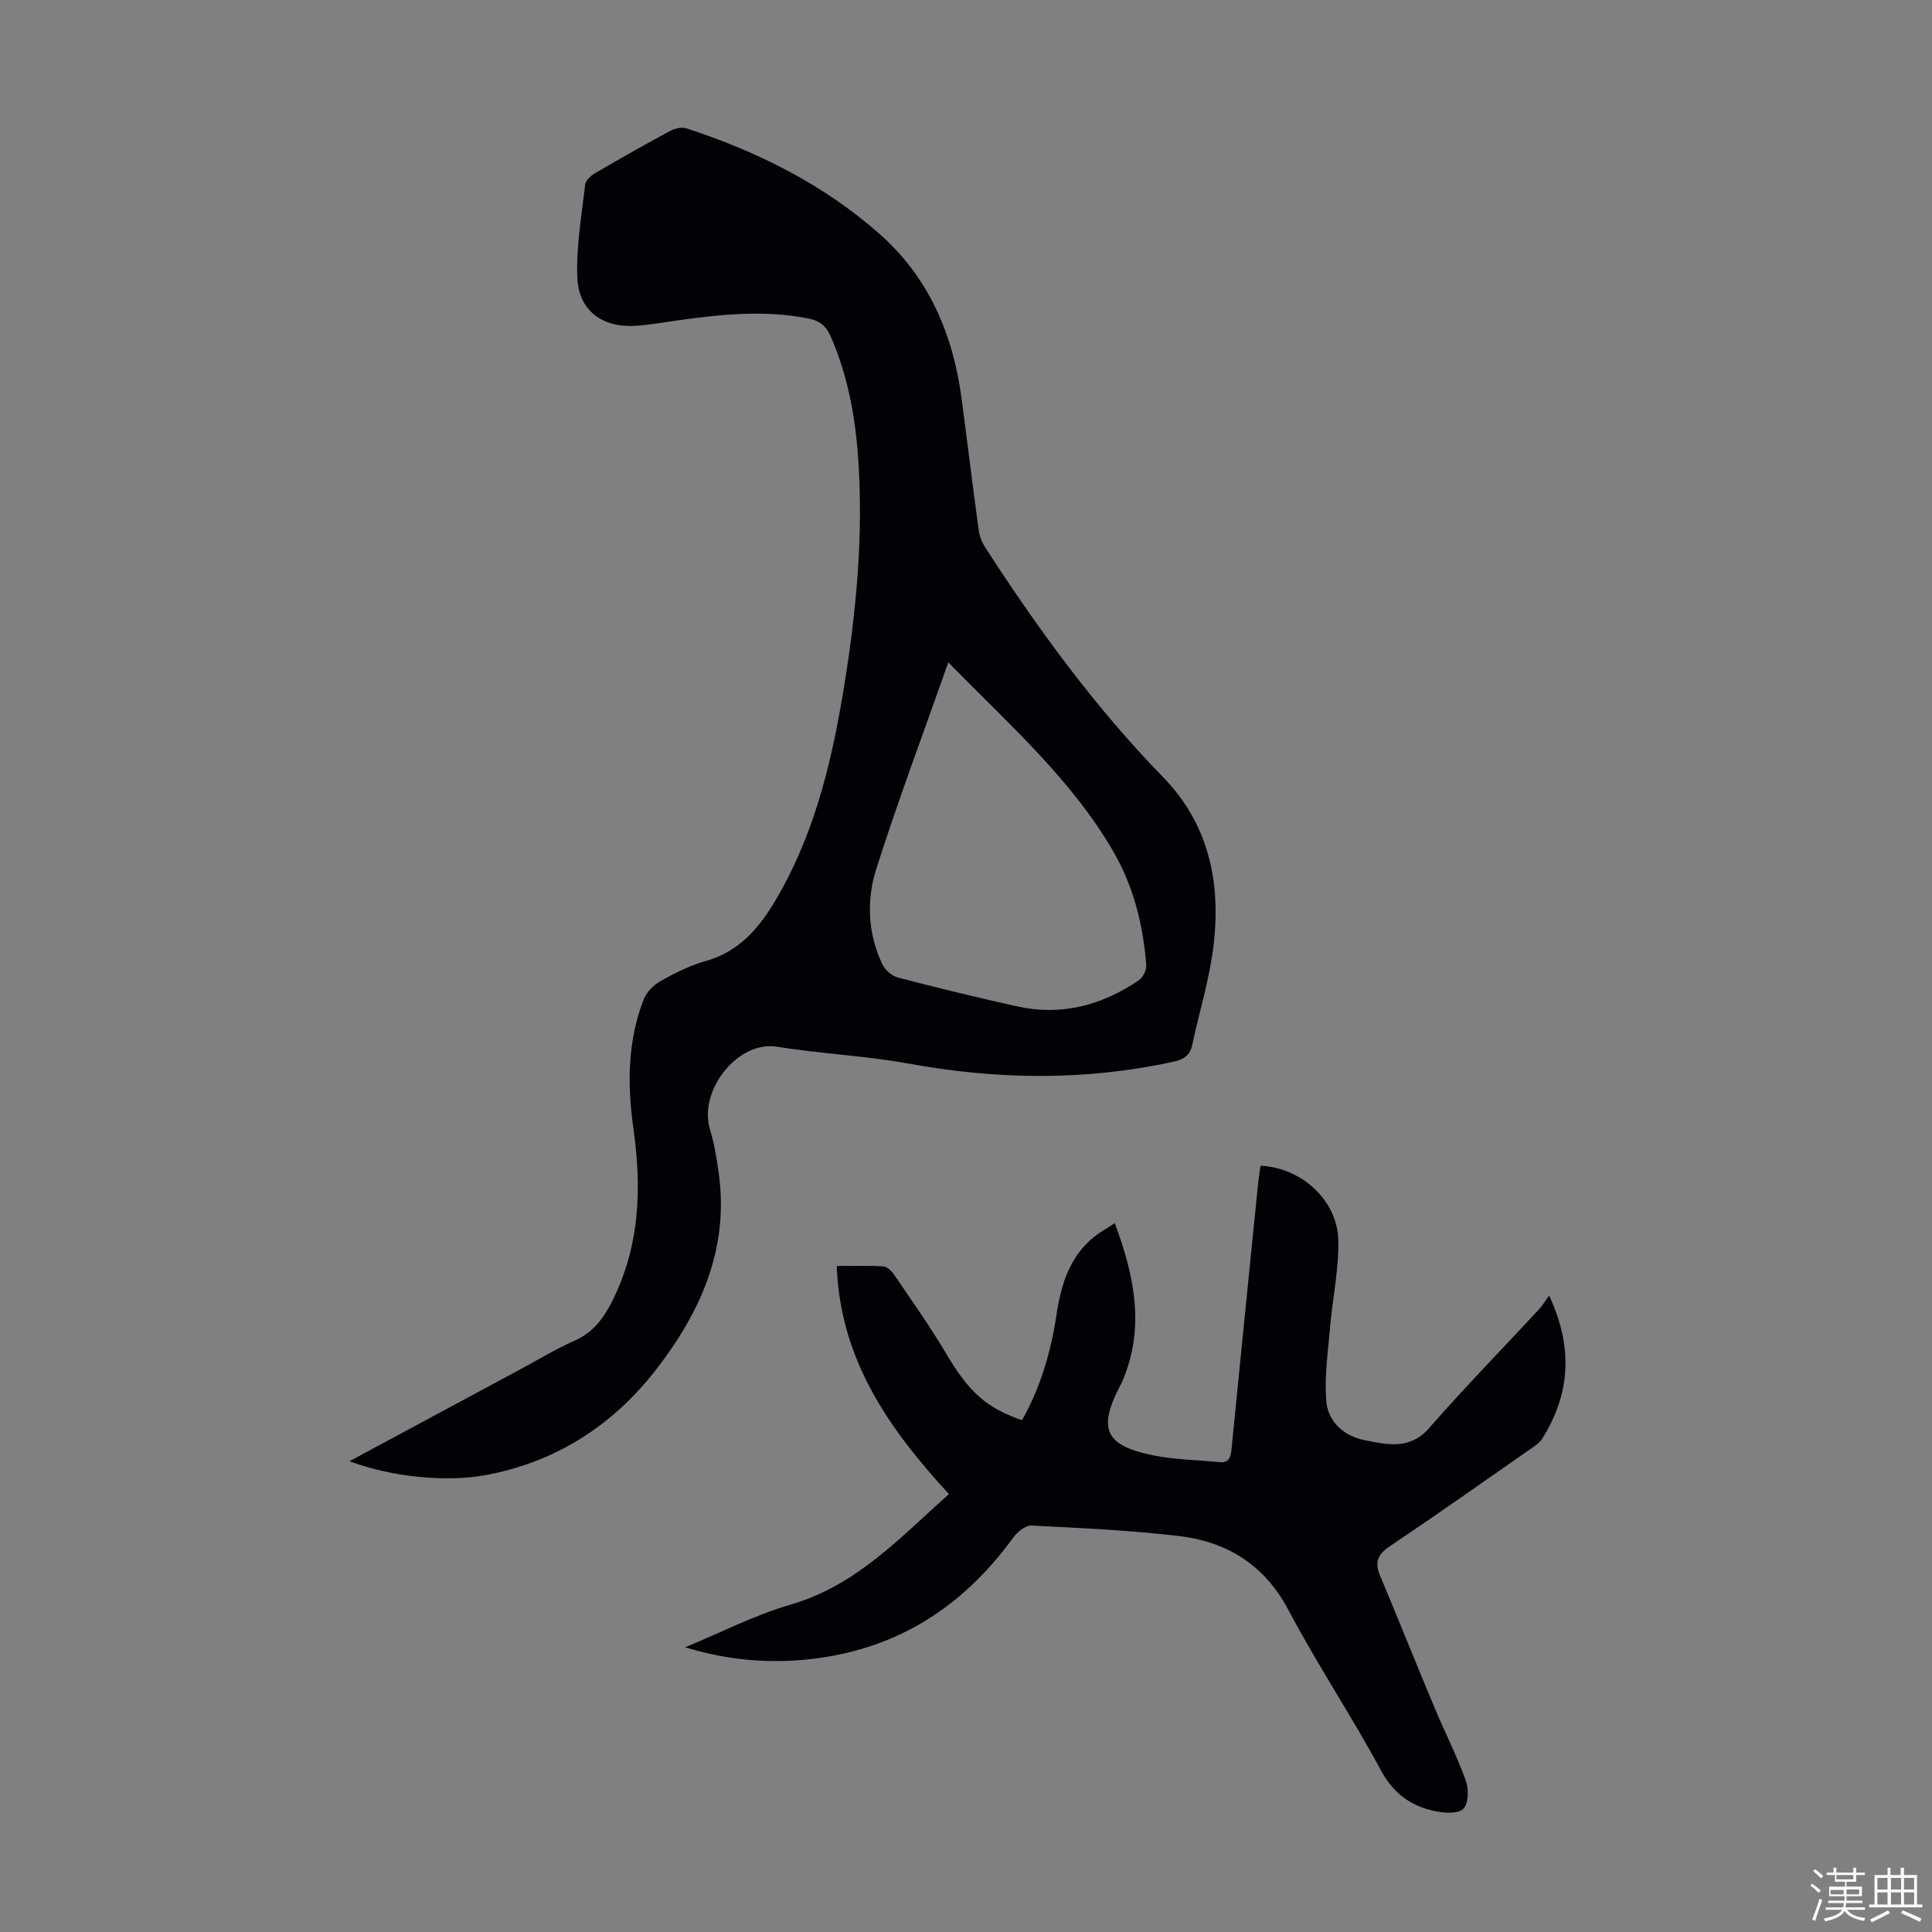 <svg enable-background="new 0 0 400 400" viewBox="0 0 400 400" xmlns="http://www.w3.org/2000/svg"><rect x="0" y="0" width="400" height="400" fill="#808080" stroke="none"/><path d="m374.8 390.4.4-.4c.7.5 1.3 1 1.8 1.4l-.5.5c-.5-.6-1.1-1.1-1.7-1.5zm1 7.3-.6-.3c.5-1.4 1.1-2.8 1.5-4.3.2.1.4.2.6.3-.5 1.3-1 2.8-1.5 4.3zm-.4-10.3.4-.4c.4.3 1 .8 1.7 1.4l-.5.5c-.4-.5-1-1-1.6-1.5zm2.5.3h1.7v-1h.6v1h3.5v-1h.6v1h1.8v.5h-1.8v1.4h-2v1h3.2v2h-3.2v.9h3.3v.5h-3.4c0 .3-.1.6-.1.9h4v.5h-3.7c.7.9 1.9 1.5 3.8 1.7-.1.2-.2.4-.3.6-2.1-.4-3.5-1.1-4-2.1-.4 1-1.8 1.7-4 2.2-.1-.2-.2-.4-.3-.6 2.1-.4 3.4-1 3.8-1.8h-3.4v-.5h3.6c.1-.3.1-.6.2-.9h-3.3v-.5h3.4c0-.3 0-.6 0-.9h-3.2v-2h3.3v-1h-2.1v-1.4h-1.7v-.5zm1.1 3.5v1h2.7c0-.3 0-.4 0-.4 0-.1 0-.2 0-.2 0-.1 0-.2 0-.3h-2.7zm1.2-3v.9h3.5v-.9zm4.7 3h-2.6v.6.4h2.6z" fill="#fbfcfa"/><path d="m393.6 386.7h.6v1.5h2.7v6.1h1.1v.6h-11v-.6h1.1v-6.1h2.7v-1.5h.6v1.5h2.1v-1.5zm-2.7 8.8.4.6c-1.2.6-2.5 1.3-3.8 1.9-.1-.2-.2-.4-.3-.6 1.2-.6 2.5-1.2 3.7-1.9zm-2.2-6.7v2.4h2.1v-2.4zm0 3v2.5h2.1v-2.5zm2.8-3v2.4h2.1v-2.4zm0 3v2.5h2.1v-2.5zm6 6.1c-1.4-.7-2.7-1.3-3.9-1.8l.3-.6c1.5.6 2.7 1.2 3.9 1.7zm-1.2-9.1h-2.1v2.4h2.1zm-2.1 3v2.5h2.1v-2.5z" fill="#fbfcfa"/><g fill="#010106"><path d="m72.36 302.53c12.05-6.48 23.56-12.67 35.06-18.86 3.84-2.06 7.59-4.34 11.56-6.11 3.75-1.66 5.89-4.48 7.66-7.96 5.84-11.48 6.26-23.53 4.5-35.99-1.27-9.03-1.25-18.13 2.18-26.8.61-1.54 2.17-2.99 3.66-3.82 2.92-1.62 5.99-3.13 9.19-4.04 7.71-2.18 11.86-7.97 15.46-14.41 7.42-13.3 10.78-27.88 13.18-42.71 2.49-15.38 3.93-30.86 2.9-46.47-.58-8.85-2.13-17.5-5.73-25.73-.98-2.23-2.36-3.25-4.61-3.69-8.93-1.78-17.82-.89-26.71.34-2.99.41-5.97.97-8.97 1.17-6.95.46-11.88-3.1-12.16-9.99-.26-6.39.9-12.85 1.62-19.26.1-.86 1.18-1.83 2.05-2.34 5.12-2.99 10.27-5.91 15.49-8.72.98-.53 2.43-.89 3.41-.57 14.7 4.79 28.38 11.59 40.03 21.89 10.19 9.01 15.2 20.8 16.96 34.09 1.21 9.09 2.3 18.2 3.55 27.28.17 1.27.73 2.59 1.44 3.67 10.9 16.85 22.7 33 36.74 47.42 9.49 9.75 11.96 21.82 10.44 34.76-.81 6.95-2.95 13.73-4.41 20.61-.46 2.16-1.69 3.04-3.8 3.5-18.3 4.02-36.57 3.77-54.97.41-8.99-1.64-18.21-2.03-27.25-3.49-8.08-1.31-16.28 9.1-13.84 17.12.91 2.98 1.4 6.1 1.83 9.2 2.15 15.63-3.89 28.85-13.09 40.66-8.99 11.54-20.82 19.12-35.51 21.78-7.85 1.37-18.95.4-27.86-2.94zm123.98-165.4c-5.22 14.82-10.45 28.7-14.93 42.81-2.05 6.44-1.74 13.32 1.25 19.66.56 1.2 1.98 2.46 3.24 2.79 8.21 2.14 16.45 4.15 24.73 5.98 9.15 2.02 17.51-.24 25.14-5.4.86-.58 1.63-2.12 1.55-3.15-.63-8.22-2.58-16.14-6.7-23.32-8.65-15.04-21.58-26.38-34.28-39.37z"/><path d="m141.86 341.05c7.29-3 14.38-6.67 21.91-8.86 13.57-3.95 22.61-13.88 32.7-22.85-12.29-13.38-22.52-27.71-23.23-47.23 3.26 0 6.46-.12 9.64.08.79.05 1.73.98 2.25 1.74 3.63 5.36 7.4 10.64 10.69 16.2 4.68 7.92 8.23 11.33 15.78 13.9 3.82-6.75 5.96-14.08 7.12-21.72.94-6.21 2.64-12.05 7.78-16.21 1.2-.97 2.59-1.73 4.3-2.85 4.14 11.11 6.35 21.9 1.42 33.06-.09.2-.21.39-.32.59-4.64 8.96-3.12 12.4 6.89 14.42 4.46.9 9.1.95 13.66 1.4 2.02.2 2.35-1 2.52-2.66 1.8-18.25 3.64-36.5 5.48-54.75.13-1.33.35-2.64.53-3.95 8.33.35 15.92 7.02 16.1 15.44.13 5.94-1.18 11.91-1.69 17.87-.44 5.07-1.17 10.2-.82 15.23.32 4.52 3.71 7.45 8.11 8.31 4.62.9 9.25 2 13.24-2.58 7.36-8.42 15.19-16.43 22.8-24.64.67-.73 1.18-1.6 2.01-2.74 5.02 10.71 4.39 20.34-1.44 29.62-.62.98-1.78 1.67-2.77 2.37-9.54 6.65-19.04 13.36-28.7 19.84-2.46 1.65-3.3 3.23-2.15 5.99 3.83 9.16 7.53 18.38 11.36 27.54 2.11 5.04 4.6 9.93 6.46 15.06.63 1.74.56 4.74-.53 5.83-1.08 1.07-3.93.88-5.84.48-4.97-1.05-8.61-3.61-11.22-8.46-6.04-11.21-13.15-21.85-19.1-33.11-5-9.48-12.78-14.24-22.85-15.41-10.08-1.18-20.26-1.65-30.4-2.15-1.24-.06-2.93 1.33-3.78 2.5-9.7 13.36-22.32 22.06-38.82 24.72-9.74 1.56-19.38.97-29.09-2.02z"/></g></svg>
